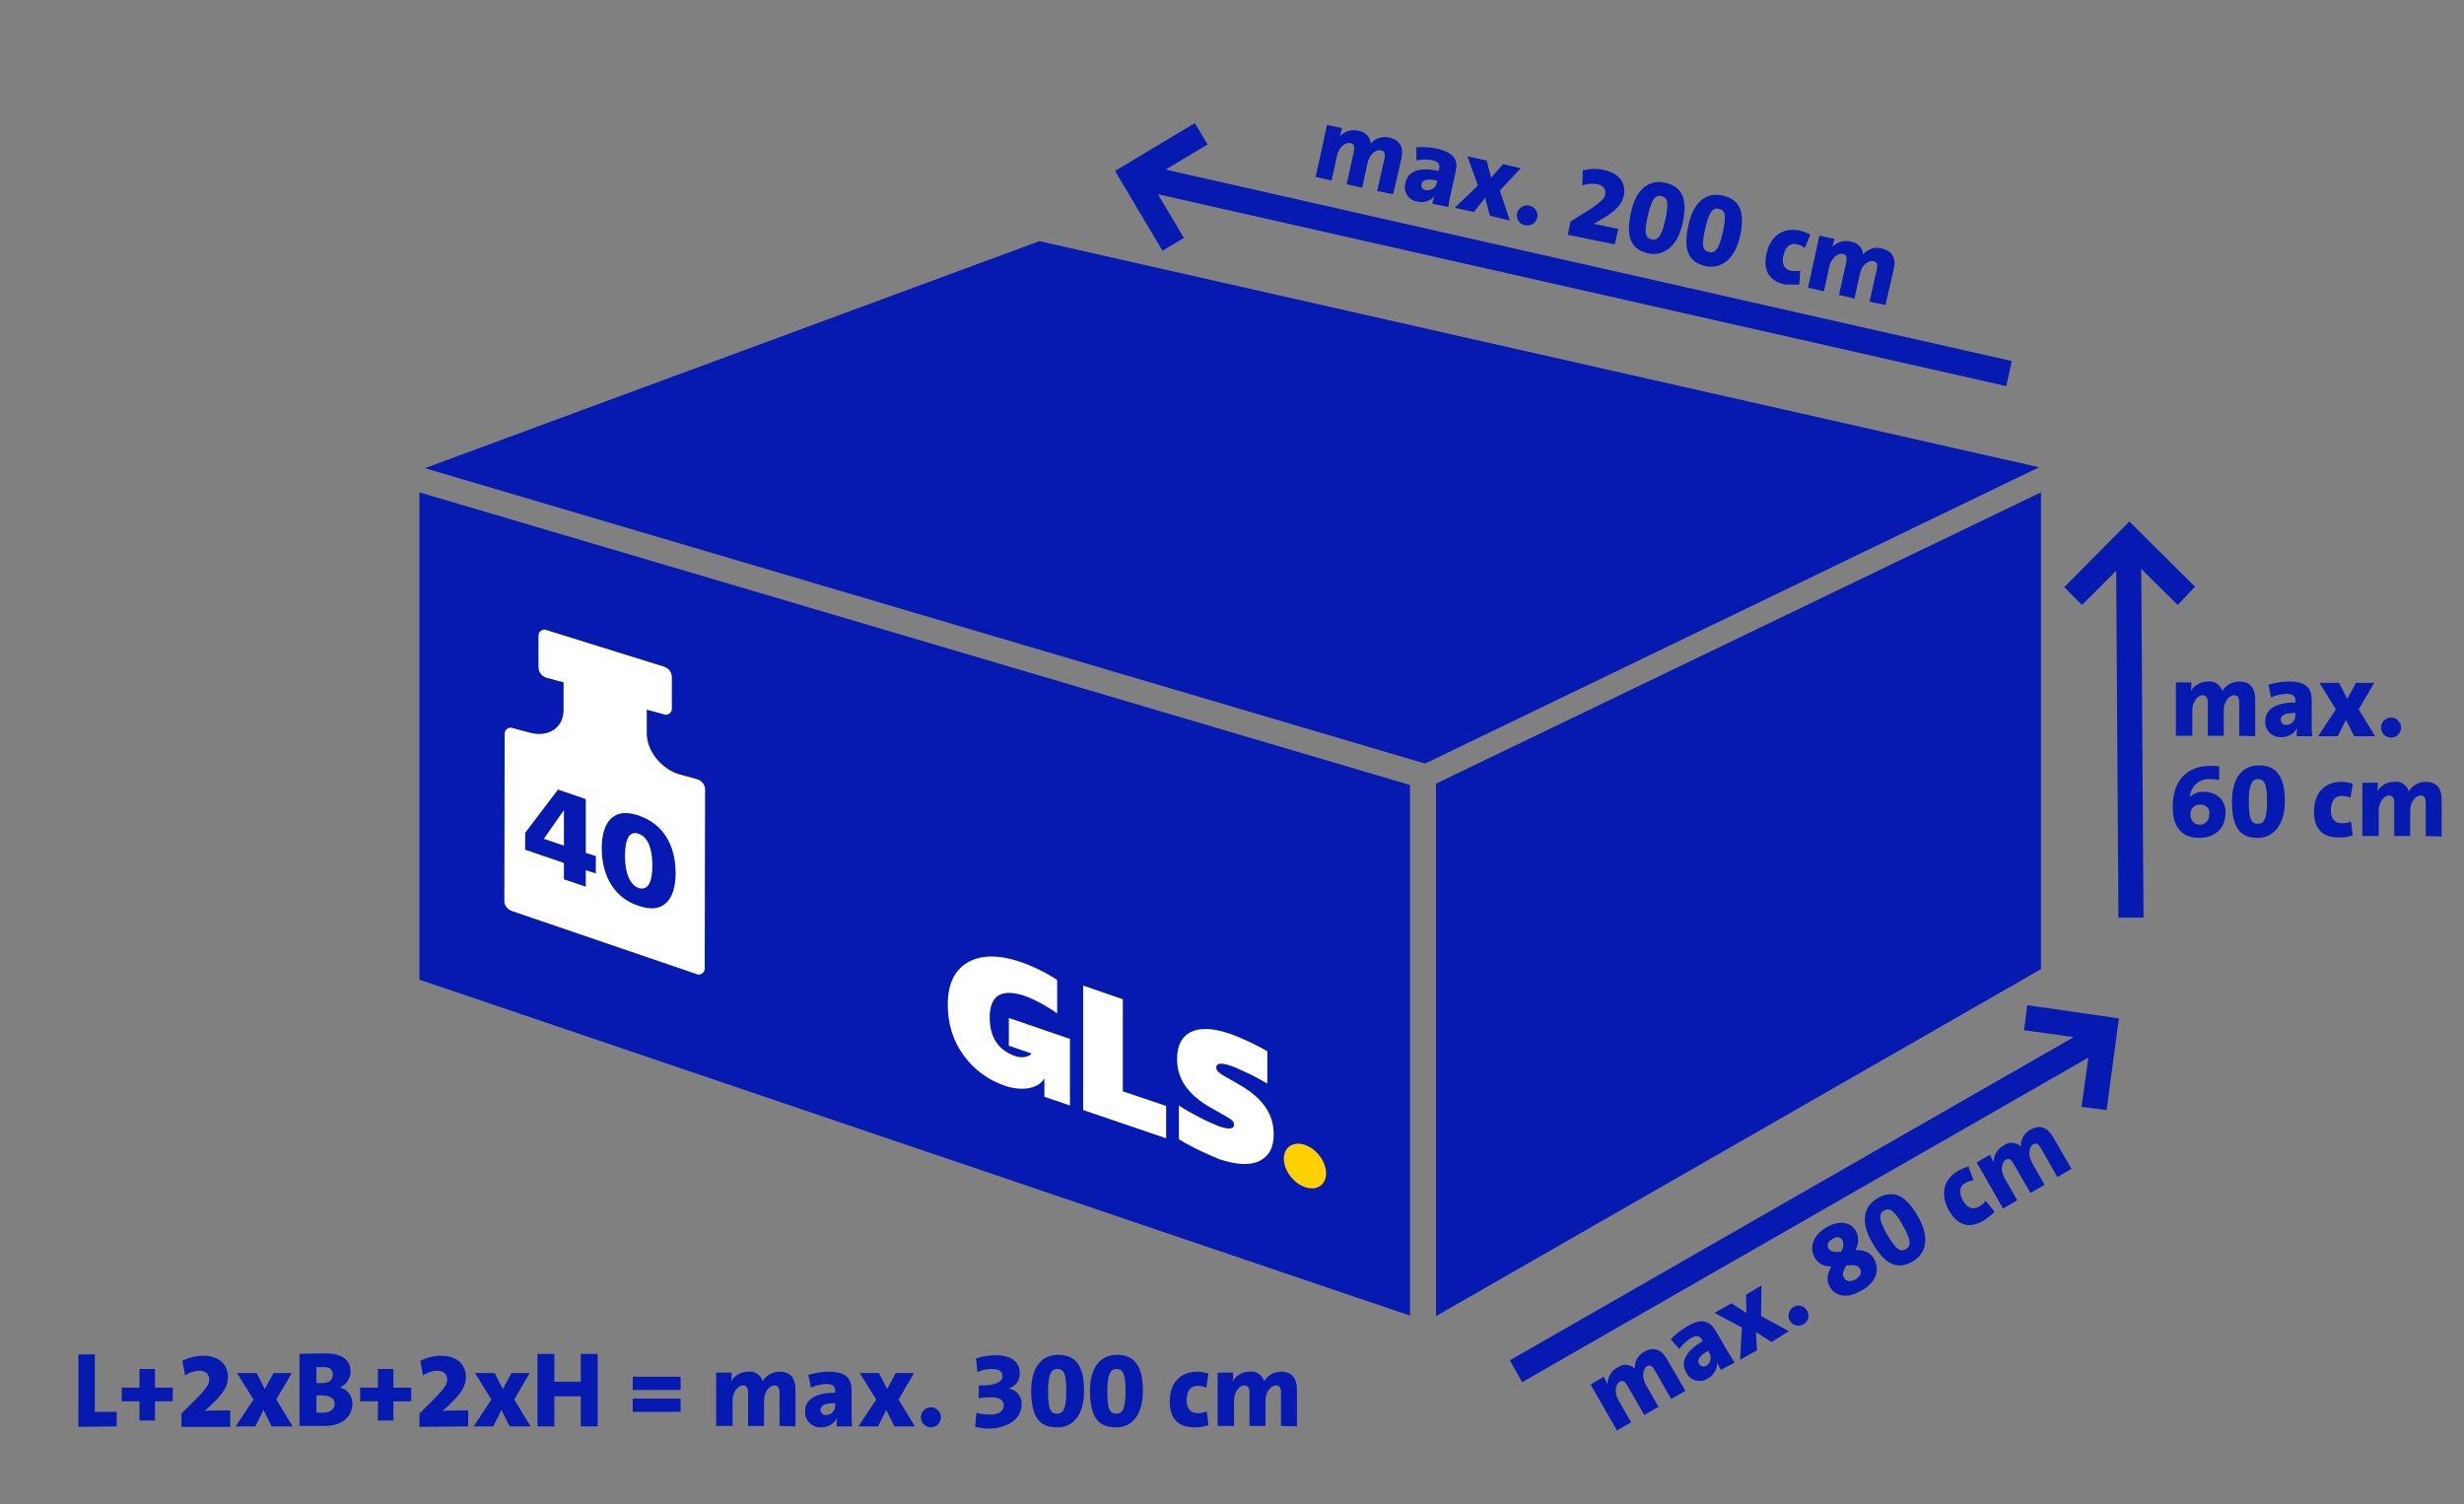 <svg enable-background="new 0 0 540.5 330" viewBox="0 0 540.5 330" xmlns="http://www.w3.org/2000/svg"><rect x="0" y="0" width="540.5" height="330" fill="#808080" stroke="none"/><path d="m228 52.9-134.8 49.8 219.4 64.8 134.7-65z" fill="#061ab1"/><path d="m40.5 0h500v330h-500z" fill="none"/><path d="m441.3 79.2-185.6-42 9.2-5.5-2.8-4.7-17.5 10.5 10.4 17.5 4.7-2.8-5.7-9.6 186.1 42.1zm40.2 49.5-14.4-14.3-14.3 14.4 3.9 3.9 7.5-7.5.5 76.1h5.5l-.5-76.5 8 7.9zm-36.8 91.8-.7 5.5 10.9 1.5-123.7 70.9 2.7 4.8 124.2-71.2-1.5 10.8 5.5.7 2.7-20.1zm-419.1 92.4v-3.2h-4.8v-12.6h-3.6v15.9zm12.3-5.5v-3h-3.9v-4.1h-3.4v4.1h-3.9v3h3.9v4.2h3.4v-4.2zm12.6 5.5v-3.5h-1.6c-1.4 0-2.8 0-4 .1l1.2-1.1c3-2.8 3.9-4.4 3.9-6.4 0-2.3-1.6-4.6-5.4-4.6-1.6 0-3.2.4-4.6 1.1l.6 3.2c.9-.6 2-1 3.1-1 1.5 0 2.2.8 2.2 1.9s-.6 2.1-4.5 5.9l-1.6 1.6v2.9h10.7zm13.7 0-3.6-5.9 3.4-5.8h-4l-1.9 3.5-1.8-3.5h-4.3l3.6 5.8-3.9 5.9h4.3l1.8-3.6 1.8 3.6zm13.1-5c0-1.6-1-3.1-2.6-3.5v-.1c1.3-.6 2.2-2 2.2-3.4 0-2.7-2-4-5.5-4-2 0-4.2 0-5.7.1v15.8h5.1c4.7.1 6.5-2.4 6.5-4.9zm-4.3-6.4c0 1.2-.7 1.9-2.5 1.9-.4 0-.8 0-1.1 0v-3.5h1.4c1.5-.1 2.2.5 2.2 1.6zm.4 6.4c0 1.2-.9 2-2.6 2-.5 0-1 0-1.4-.1v-3.7h1.2c1.7 0 2.8.6 2.8 1.8zm16.8-.5v-3h-3.9v-4.1h-3.4v4.1h-3.9v3h3.9v4.2h3.4v-4.2zm12.5 5.5v-3.5h-1.6c-1.4 0-2.8 0-4 .1l1.2-1.1c3-2.8 3.9-4.4 3.9-6.4 0-2.3-1.6-4.6-5.4-4.6-1.6 0-3.2.4-4.6 1.1l.6 3.2c.9-.6 2-1 3.1-1 1.5 0 2.2.8 2.2 1.9s-.6 2.1-4.5 5.9l-1.6 1.6v2.9zm13.7 0-3.6-5.9 3.4-5.8h-4l-1.9 3.5-1.8-3.5h-4.3l3.6 5.8-3.9 5.9h4.3l1.8-3.6 1.8 3.6zm14.7 0v-15.9h-3.7v6.1h-5.8v-6.1h-3.7v15.9h3.7v-6.6h5.8v6.6zm18.2-8v-2.9h-10.5v2.9zm0 4.8v-2.9h-10.5v2.9zm25.2 3.2v-8c0-2.7-1.2-4-3.5-4-1.5 0-3 .8-3.7 2.1-.4-1.4-1.8-2.3-3.2-2.1-1.5 0-3 .8-3.7 2.1.1-.6.1-1.2.1-1.9h-3.4v11.7h3.6v-5.6c0-1.9 1.2-3.3 2.3-3.3.8 0 1.1.7 1.1 1.6v7.3h3.5v-5.6c0-1.9 1.2-3.3 2.3-3.3.8 0 1.1.6 1.1 1.6v7.3zm12.4 0c-.1-.9-.1-1.9-.1-2.8v-5.1c0-2.6-1.1-4.1-5.1-4.1-1.5 0-3 .3-4.4.7l.6 2.8c1-.5 2.1-.7 3.2-.8 1.6 0 2.1.5 2.1 1.4v.5c-3.8 0-6.6 1.2-6.6 4.1-.1 1.8 1.2 3.3 3 3.5h.4c1.5.1 2.9-.7 3.6-2-.1.6-.1 1.2-.1 1.8zm-3.7-4.7c.1 1.2-.8 2.2-2 2.2-.6.1-1.1-.4-1.2-1v-.1c0-.9.7-1.5 3.2-1.5zm17.5 4.7-3.6-5.9 3.4-5.8h-4l-1.9 3.5-1.8-3.5h-4.2l3.6 5.8-3.9 5.9h4.3l1.8-3.6 1.8 3.6zm5.7-2c0-1.2-1-2.2-2.2-2.2s-2.2 1-2.2 2.2c0 1.2 1 2.2 2.2 2.2s2.2-.9 2.2-2.2zm17.7-3c0-1.7-1.2-3.1-2.9-3.3 1.5-.4 2.6-1.8 2.5-3.4 0-2.3-1.7-3.9-5.3-3.9-1.5 0-2.9.2-4.3.7l.3 3c1-.5 2.1-.7 3.2-.7 1.6 0 2.3.6 2.3 1.6 0 1.4-1.9 2-4.4 2h-.8v2.8c.8-.1 1.7-.2 2.5-.2 2.2 0 3 .7 3 1.8s-.9 2-3 2c-1 0-2-.1-3-.4l-.3 3.1c1 .2 2.1.4 3.1.4 4.2-.2 7.1-2.1 7.1-5.5zm13.7-2.8c0-5.6-1.9-7.9-5.7-7.9-3.5 0-5.9 2.6-5.9 7.9 0 6.3 2.2 8 5.7 8 3.2.1 5.9-2.4 5.9-8zm-3.9.1c0 3.9-.7 4.9-2 4.9-1.4 0-2-.8-2-5 0-3.8.8-4.8 2-4.8 1.4 0 2 .8 2 4.9zm16.8-.1c0-5.6-1.9-7.9-5.7-7.9-3.5 0-5.9 2.6-5.9 7.9 0 6.3 2.2 8 5.7 8 3.2.1 5.9-2.4 5.9-8zm-3.8.1c0 3.9-.7 4.9-2 4.9-1.4 0-2-.8-2-5 0-3.8.8-4.8 2-4.8 1.3 0 2 .8 2 4.9zm18.2 7.4-.4-3c-.6.3-1.3.4-2 .4-1.6 0-2.4-1.1-2.4-2.9 0-1.9.8-3.1 2.4-3.1.6 0 1.3.1 1.9.4l.5-3.1c-.8-.2-1.6-.4-2.4-.4-4.2 0-6.1 2.9-6.1 6.5 0 3.8 1.8 5.7 5.4 5.7 1 0 2.1-.1 3.1-.5zm19.4.3v-8c0-2.7-1.2-4-3.5-4-1.5 0-3 .8-3.7 2.1-.4-1.4-1.8-2.3-3.2-2.1-1.5 0-3 .8-3.7 2.1.1-.6.1-1.2.1-1.9h-3.4v11.7h3.6v-5.6c0-1.9 1.2-3.3 2.3-3.3.8 0 1.1.7 1.1 1.6v7.3h3.5v-5.6c0-1.9 1.2-3.3 2.3-3.3.8 0 1.1.6 1.1 1.6v7.3zm21.1-270.3 1.8-7.8c.6-2.6-.4-4.1-2.6-4.6-1.5-.4-3.1.1-4.1 1.3-.1-1.4-1.2-2.6-2.7-2.8-1.5-.4-3.1.1-4.1 1.2.2-.6.4-1.2.5-1.8l-3.3-.7-2.5 11.4 3.5.8 1.2-5.5c.4-1.8 1.9-3 3-2.7.8.2.9.9.7 1.8l-1.6 7.2 3.4.8 1.2-5.5c.4-1.9 1.9-3 3-2.7.8.2.9.8.7 1.8l-1.6 7.1zm12.1 2.8c.1-.9.3-1.9.5-2.7l1.1-5c.6-2.5-.2-4.2-4.1-5.1-1.5-.3-3-.4-4.5-.3v2.9c1.1-.2 2.2-.3 3.3-.1 1.5.3 1.9.9 1.7 1.9l-.1.5c-3.7-.8-6.7-.3-7.3 2.6-.5 1.7.4 3.5 2.1 4 .1 0 .3.1.4.1 1.4.4 3-.1 3.9-1.2-.2.6-.4 1.1-.5 1.7zm-2.5-5.4c-.2 1.2-1.3 1.9-2.5 1.7-.6-.1-1-.6-.9-1.2v-.1c.2-.8 1-1.3 3.5-.8zm16 8.4-2.2-6.6 4.6-4.9-3.9-.9-2.6 3-1-3.8-4.2-.9 2.3 6.4-5.1 4.9 4.2.9 2.5-3.1 1 3.9zm6-.6c.3-1.2-.5-2.4-1.7-2.7s-2.4.5-2.7 1.7c-.3 1.2.5 2.4 1.7 2.6 1.3.3 2.4-.5 2.7-1.6zm17 5.8.8-3.4-1.5-.3c-1.4-.3-2.8-.6-3.9-.8l1.4-.8c3.6-2.1 4.7-3.4 5.2-5.4.5-2.3-.6-4.8-4.3-5.6-1.6-.4-3.2-.3-4.7.1l-.1 3.3c1-.4 2.2-.5 3.3-.3 1.4.3 2 1.3 1.7 2.3-.2 1-1.1 1.9-5.7 4.7l-1.9 1.2-.6 2.9zm14.9-4.6c1.2-5.5-.2-8.1-3.8-8.9-3.4-.8-6.4 1.2-7.5 6.4-1.4 6.1.4 8.3 3.8 9.1 3.1.6 6.3-1.2 7.5-6.6zm-3.8-.8c-.8 3.8-1.8 4.6-3 4.3-1.3-.3-1.8-1.2-.8-5.3.8-3.7 1.8-4.5 2.9-4.2 1.3.3 1.8 1.1.9 5.2zm16.4 3.6c1.2-5.5-.2-8.1-3.8-8.9-3.4-.8-6.4 1.2-7.5 6.4-1.4 6.1.4 8.3 3.8 9.1 3.1.6 6.3-1.2 7.5-6.6zm-3.8-.8c-.8 3.8-1.8 4.6-3 4.3-1.3-.3-1.8-1.2-.8-5.3.8-3.7 1.8-4.5 2.9-4.2 1.4.3 1.8 1.2.9 5.2zm16.8 11.4.2-3c-.7.1-1.4.1-2 0-1.6-.3-2.1-1.6-1.7-3.3.4-1.9 1.4-2.9 3-2.5.6.1 1.2.4 1.7.8l1.2-2.9c-.7-.4-1.4-.7-2.2-.9-4.1-.9-6.6 1.5-7.4 5-.8 3.7.5 6 4 6.8 1.1 0 2.1.1 3.2 0zm18.9 4.5 1.8-7.8c.6-2.6-.4-4.1-2.6-4.6-1.5-.4-3.1.1-4.1 1.3-.1-1.4-1.2-2.6-2.7-2.8-1.5-.4-3.1.1-4.1 1.2.2-.6.4-1.2.5-1.8l-3.3-.7-2.5 11.4 3.5.8 1.2-5.5c.4-1.8 1.9-3 3-2.7.8.2.9.9.7 1.8l-1.6 7.2 3.4.8 1.2-5.5c.4-1.9 1.9-3 3-2.7.8.2.9.8.7 1.8l-1.6 7.1zm81.1 94.6v-8c0-2.7-1.2-4-3.5-4-1.5 0-3 .8-3.7 2.1-.4-1.4-1.8-2.3-3.2-2.1-1.5 0-3 .8-3.7 2.1.1-.6.1-1.2.1-1.9h-3.4v11.7h3.6v-5.6c0-1.9 1.2-3.3 2.3-3.3.8 0 1.1.7 1.1 1.6v7.3h3.5v-5.6c0-1.9 1.2-3.3 2.3-3.3.8 0 1.1.6 1.1 1.6v7.3zm12.5 0c-.1-.9-.1-1.9-.1-2.8v-5.1c0-2.6-1.1-4.1-5.1-4.1-1.5 0-3 .3-4.4.7l.6 2.8c1-.5 2.1-.7 3.2-.8 1.6 0 2.1.5 2.1 1.4v.5c-3.8 0-6.6 1.2-6.6 4.1-.1 1.8 1.2 3.3 3 3.5h.4c1.5.1 2.9-.7 3.6-2-.1.6-.1 1.2-.1 1.8zm-3.7-4.7c.1 1.2-.8 2.2-2 2.2-.6.1-1.1-.4-1.2-1v-.1c0-.9.7-1.5 3.2-1.5zm17.5 4.7-3.6-5.9 3.4-5.8h-4l-1.9 3.5-1.8-3.5h-4.3l3.6 5.8-3.9 5.9h4.3l1.8-3.6 1.8 3.6zm5.7-1.9c0-1.2-1-2.2-2.2-2.2s-2.2 1-2.2 2.2c0 1.2 1 2.2 2.2 2.2s2.2-1 2.2-2.2zm-38.5 18.6c0-2.5-1.7-4.5-4.8-4.5-1.1-.1-2.2.4-3.1 1.1.1-.3.1-.5.2-.8.5-1.9 2.2-3.2 4.2-3.1.7 0 1.4.1 2.1.2v-3c-.7-.1-1.3-.1-2-.1-5 0-8.2 3.2-8.2 9 0 4.8 2.3 6.8 5.8 6.8s5.8-2.1 5.8-5.6zm-3.6.5c.1 1.1-.7 2-1.7 2.2-.1 0-.2 0-.2 0-1.2.1-2.1-.8-2.2-2 0-.1 0-.2 0-.4 0-1.1.9-2 2-2h.1c1-.1 2 .6 2.1 1.7-.1.2-.1.4-.1.5zm16.6-2.9c0-5.6-1.9-7.9-5.7-7.9-3.5 0-5.9 2.6-5.9 7.9 0 6.3 2.2 8 5.7 8 3.1 0 5.9-2.5 5.9-8zm-3.9 0c0 3.9-.7 4.9-2 4.9-1.4 0-2-.8-2-5 0-3.8.8-4.8 2-4.8 1.3.1 2 .8 2 4.9zm18.8 7.4-.4-3c-.6.3-1.3.4-2 .4-1.6 0-2.4-1.1-2.4-2.9 0-1.9.8-3.1 2.4-3.1.6 0 1.3.1 1.9.4l.5-3.1c-.8-.2-1.6-.4-2.4-.4-4.2 0-6.1 2.9-6.1 6.5 0 3.8 1.8 5.7 5.4 5.7 1.1.1 2.1-.1 3.1-.5zm19.5.3v-8c0-2.7-1.2-4-3.5-4-1.5 0-3 .8-3.7 2.1-.4-1.4-1.8-2.3-3.2-2.1-1.5 0-3 .8-3.7 2.1.1-.6.1-1.2.1-1.9h-3.4v11.7h3.6v-5.6c0-1.9 1.2-3.3 2.3-3.3.8 0 1.1.7 1.1 1.6v7.3h3.5v-5.6c0-1.9 1.2-3.3 2.3-3.3.8 0 1.1.6 1.1 1.6v7.3zm-165.9 121.6-4-6.9c-1.3-2.3-3-2.8-5-1.7-1.3.7-2.2 2.1-2.1 3.7-1.1-1-2.7-1.1-3.8-.2-1.4.7-2.2 2.2-2.2 3.7-.2-.6-.5-1.1-.8-1.7l-2.9 1.7 5.8 10.1 3.1-1.8-2.8-4.9c-.9-1.6-.7-3.4.3-4 .7-.4 1.2 0 1.7.9l3.7 6.4 3.1-1.8-2.8-4.9c-.9-1.7-.6-3.5.3-4 .7-.4 1.2 0 1.7.9l3.6 6.3zm10.8-6.2c-.5-.8-1-1.6-1.5-2.4l-2.6-4.5c-1.3-2.2-3-3-6.4-1-1.3.8-2.5 1.7-3.5 2.8l1.9 2.1c.6-.9 1.5-1.7 2.4-2.3 1.3-.8 2-.6 2.5.2l.2.4c-3.3 1.9-5.1 4.3-3.6 6.9.8 1.6 2.7 2.3 4.3 1.5.1-.1.3-.1.4-.2 1.3-.7 2.1-2.1 2.1-3.5.2.5.5 1.1.8 1.6zm-5.6-2.2c.6 1 .4 2.3-.6 2.9-.5.3-1.2.2-1.5-.3 0 0 0-.1-.1-.1-.4-.8-.2-1.6 2-2.9zm17.5-4.7-6.1-3.3.1-6.7-3.4 2 .1 4-3.3-2.1-3.7 2.1 6 3.2-.4 7.1 3.7-2.1-.2-4 3.4 2.2zm4-4.5c-.6-1.1-2-1.4-3-.8s-1.4 2-.8 3c.6 1.1 2 1.4 3 .8 1.1-.6 1.4-2 .8-3zm14.7-11.3c-.9-1.7-2.5-2-4.1-2 .8-1.3.8-2.9.1-4.2-1.1-1.9-3.6-2.4-6.4-.8s-4 4.3-2.6 6.7c.7 1.3 2.1 2 3.6 1.9-.8 1.5-1.2 3-.3 4.5 1.3 2.2 3.9 2.6 6.9.8 2.8-1.4 4.3-4.2 2.8-6.9zm-6.9-4.1c.3.8.2 1.8-.4 2.5-1.4.1-2.2 0-2.7-.7-.4-.7-.1-1.6.7-2 0 0 .1 0 .1-.1 1.1-.7 1.9-.4 2.3.3zm3.8 6.2c.5.8.1 1.7-.9 2.3-1.2.7-2.2.5-2.6-.3-.5-.8-.1-1.7.5-2.7 1.4-.1 2.5-.2 3 .7zm12.7-11.5c-2.8-4.9-5.6-5.8-8.8-4-3.1 1.8-3.9 5.2-1.2 9.8 3.1 5.4 5.9 5.8 8.9 4.1 2.8-1.6 3.9-5.1 1.1-9.9zm-3.3 2c1.9 3.3 1.8 4.6.7 5.2-1.2.7-2.1.3-4.2-3.3-1.9-3.3-1.7-4.5-.7-5.1 1.2-.7 2.2-.4 4.2 3.2zm20.1-3-1.9-2.4c-.4.5-.9 1-1.5 1.3-1.4.8-2.6.2-3.5-1.3-.9-1.7-.9-3.1.5-3.9.6-.3 1.2-.5 1.8-.6l-1.1-3c-.8.2-1.5.5-2.2.9-3.7 2.1-3.8 5.6-2.1 8.7 1.9 3.3 4.4 4.1 7.5 2.3.9-.5 1.8-1.2 2.5-2zm16.9-9.4-4-6.9c-1.3-2.3-3-2.8-5-1.7-1.3.7-2.2 2.1-2.1 3.7-1.1-1-2.7-1.1-3.8-.2-1.4.7-2.2 2.2-2.2 3.7-.2-.6-.5-1.1-.8-1.7l-2.9 1.7 5.8 10.1 3.1-1.8-2.8-4.9c-.9-1.6-.7-3.4.3-4 .7-.4 1.2 0 1.7.9l3.7 6.4 3.1-1.8-2.8-4.9c-.9-1.7-.6-3.5.3-4 .7-.4 1.2 0 1.7.9l3.6 6.3z" fill="#061ab1"/><path d="m154.6 212.5c0 .7-.6 1.3-1.3 1.3-.2 0-.4 0-.5-.1l-40.4-13.8c-1-.3-1.8-1.2-1.8-2.3l.1-36.7c0-.7.6-1.3 1.3-1.3.2 0 .4 0 .5.1l3.7 1c4.1 1.1 7.4-1.1 7.4-4.9v-6.1l-3.7-1c-1-.3-1.8-1.2-1.8-2.3v-7c0-.7.6-1.3 1.3-1.3.2 0 .4 0 .5.1l25.7 8c1 .3 1.8 1.2 1.8 2.3v7c0 .7-.6 1.3-1.3 1.3-.2 0-.4 0-.5-.1l-3.7-1v5.2c0 3.9 3.3 7.9 7.3 9l3.7 1c1 .3 1.8 1.2 1.8 2.3z" fill="#fff"/><path d="m92 108v106.9l217.3 73.7v-116.4zm62.6 104.5c0 .7-.6 1.3-1.3 1.3-.2 0-.4 0-.5-.1l-40.4-13.8c-1-.3-1.8-1.2-1.8-2.3l.1-36.7c0-.7.6-1.3 1.3-1.3.2 0 .4 0 .5.1l3.7 1c4.1 1.1 7.4-1.1 7.4-4.9v-6.1l-3.7-1c-1-.3-1.8-1.2-1.8-2.3v-7c0-.7.6-1.3 1.3-1.3.2 0 .4 0 .5.1l25.7 8c1 .3 1.8 1.2 1.8 2.3v7c0 .7-.6 1.3-1.3 1.3-.2 0-.4 0-.5-.1l-3.7-1v5.2c0 3.9 3.3 7.9 7.3 9l3.7 1c1 .3 1.8 1.2 1.8 2.3z" fill="#061ab1"/><ellipse cx="286.3" cy="255.7" fill="#ffd100" rx="3.9" ry="5.5" transform="matrix(.764 -.645 .645 .764 -97.403 245.089)"/><path d="m221.3 223.3v6.1l5 1.7c-.7.9-2.4 1-3.5.6-3.8-1.3-5.7-4.1-5.7-8.5 0-4.8 2.5-6.4 7.5-4.8 2 .7 4.6 2 7.3 3.9v-7.3c-.8-.6-2-1.3-3.6-2.1s-3-1.4-4.2-1.8c-4.9-1.7-8.8-1.7-11.8 0-2.9 1.7-4.4 4.7-4.4 9.3 0 4.1 1.1 7.8 3.4 11s5.4 5.5 9.2 6.8c3.9 1.3 7.5.5 8.6-1.7v4.1l5.6 1.9v-14.6z" fill="#fff"/><path d="m237.6 243.5v-27.3l8.7 3v20.2l9.5 3.2v7.1z" fill="#fff"/><path d="m258.6 249.9v-7.4c1.3.9 2.8 1.7 4.5 2.6s3.2 1.5 4.4 2c2.1.7 3.2.6 3.2-.4 0-.6-.3-1-1.9-1.9l-3-1.7c-5.2-2.9-7.6-6.4-7.6-10.8 0-2.9 1-4.9 3-5.9s4.8-.9 8.4.3c2.4.8 6.2 2.6 8.4 3.9v7.1c-1.2-.7-2.6-1.5-4.3-2.3s-3-1.4-4-1.7c-1.9-.6-2.9-.5-2.9.5 0 .6.5 1.1 1.5 1.7l3.5 2c5.2 3 7.6 6.4 7.6 11 0 2.9-1.1 4.8-3.2 5.8s-5 .8-8.7-.4c-3.4-1.4-6.9-3.1-8.9-4.4z" fill="#fff"/><g fill="#061ab1"><path d="m123.7 192.9v-3.6l-8.5-2.9v-3.7l7.2-9.5 6.1 2.1v11.8l2.2.7v3.8l-2.2-.7v3.6zm-4.4-8.9 4.4 1.5v-7.8z"/><path d="m134.1 194.1c-1.4-2.2-2.1-4.9-2.1-8s.7-5.3 2.1-6.6 3.4-1.5 6-.6 4.6 2.4 6 4.6 2.1 4.9 2.1 8-.7 5.3-2.1 6.6-3.4 1.5-6 .6c-2.6-.8-4.6-2.4-6-4.6zm9-4.3c0-3.8-1.1-6.3-3-6.9-2-.7-3 1-3 4.9 0 3.8 1.1 6.3 3 7 2 .6 3-1.2 3-5z"/><path clip-rule="evenodd" d="m315 171.9v116.8l132.7-76.1v-104.6z" fill-rule="evenodd"/></g></svg>